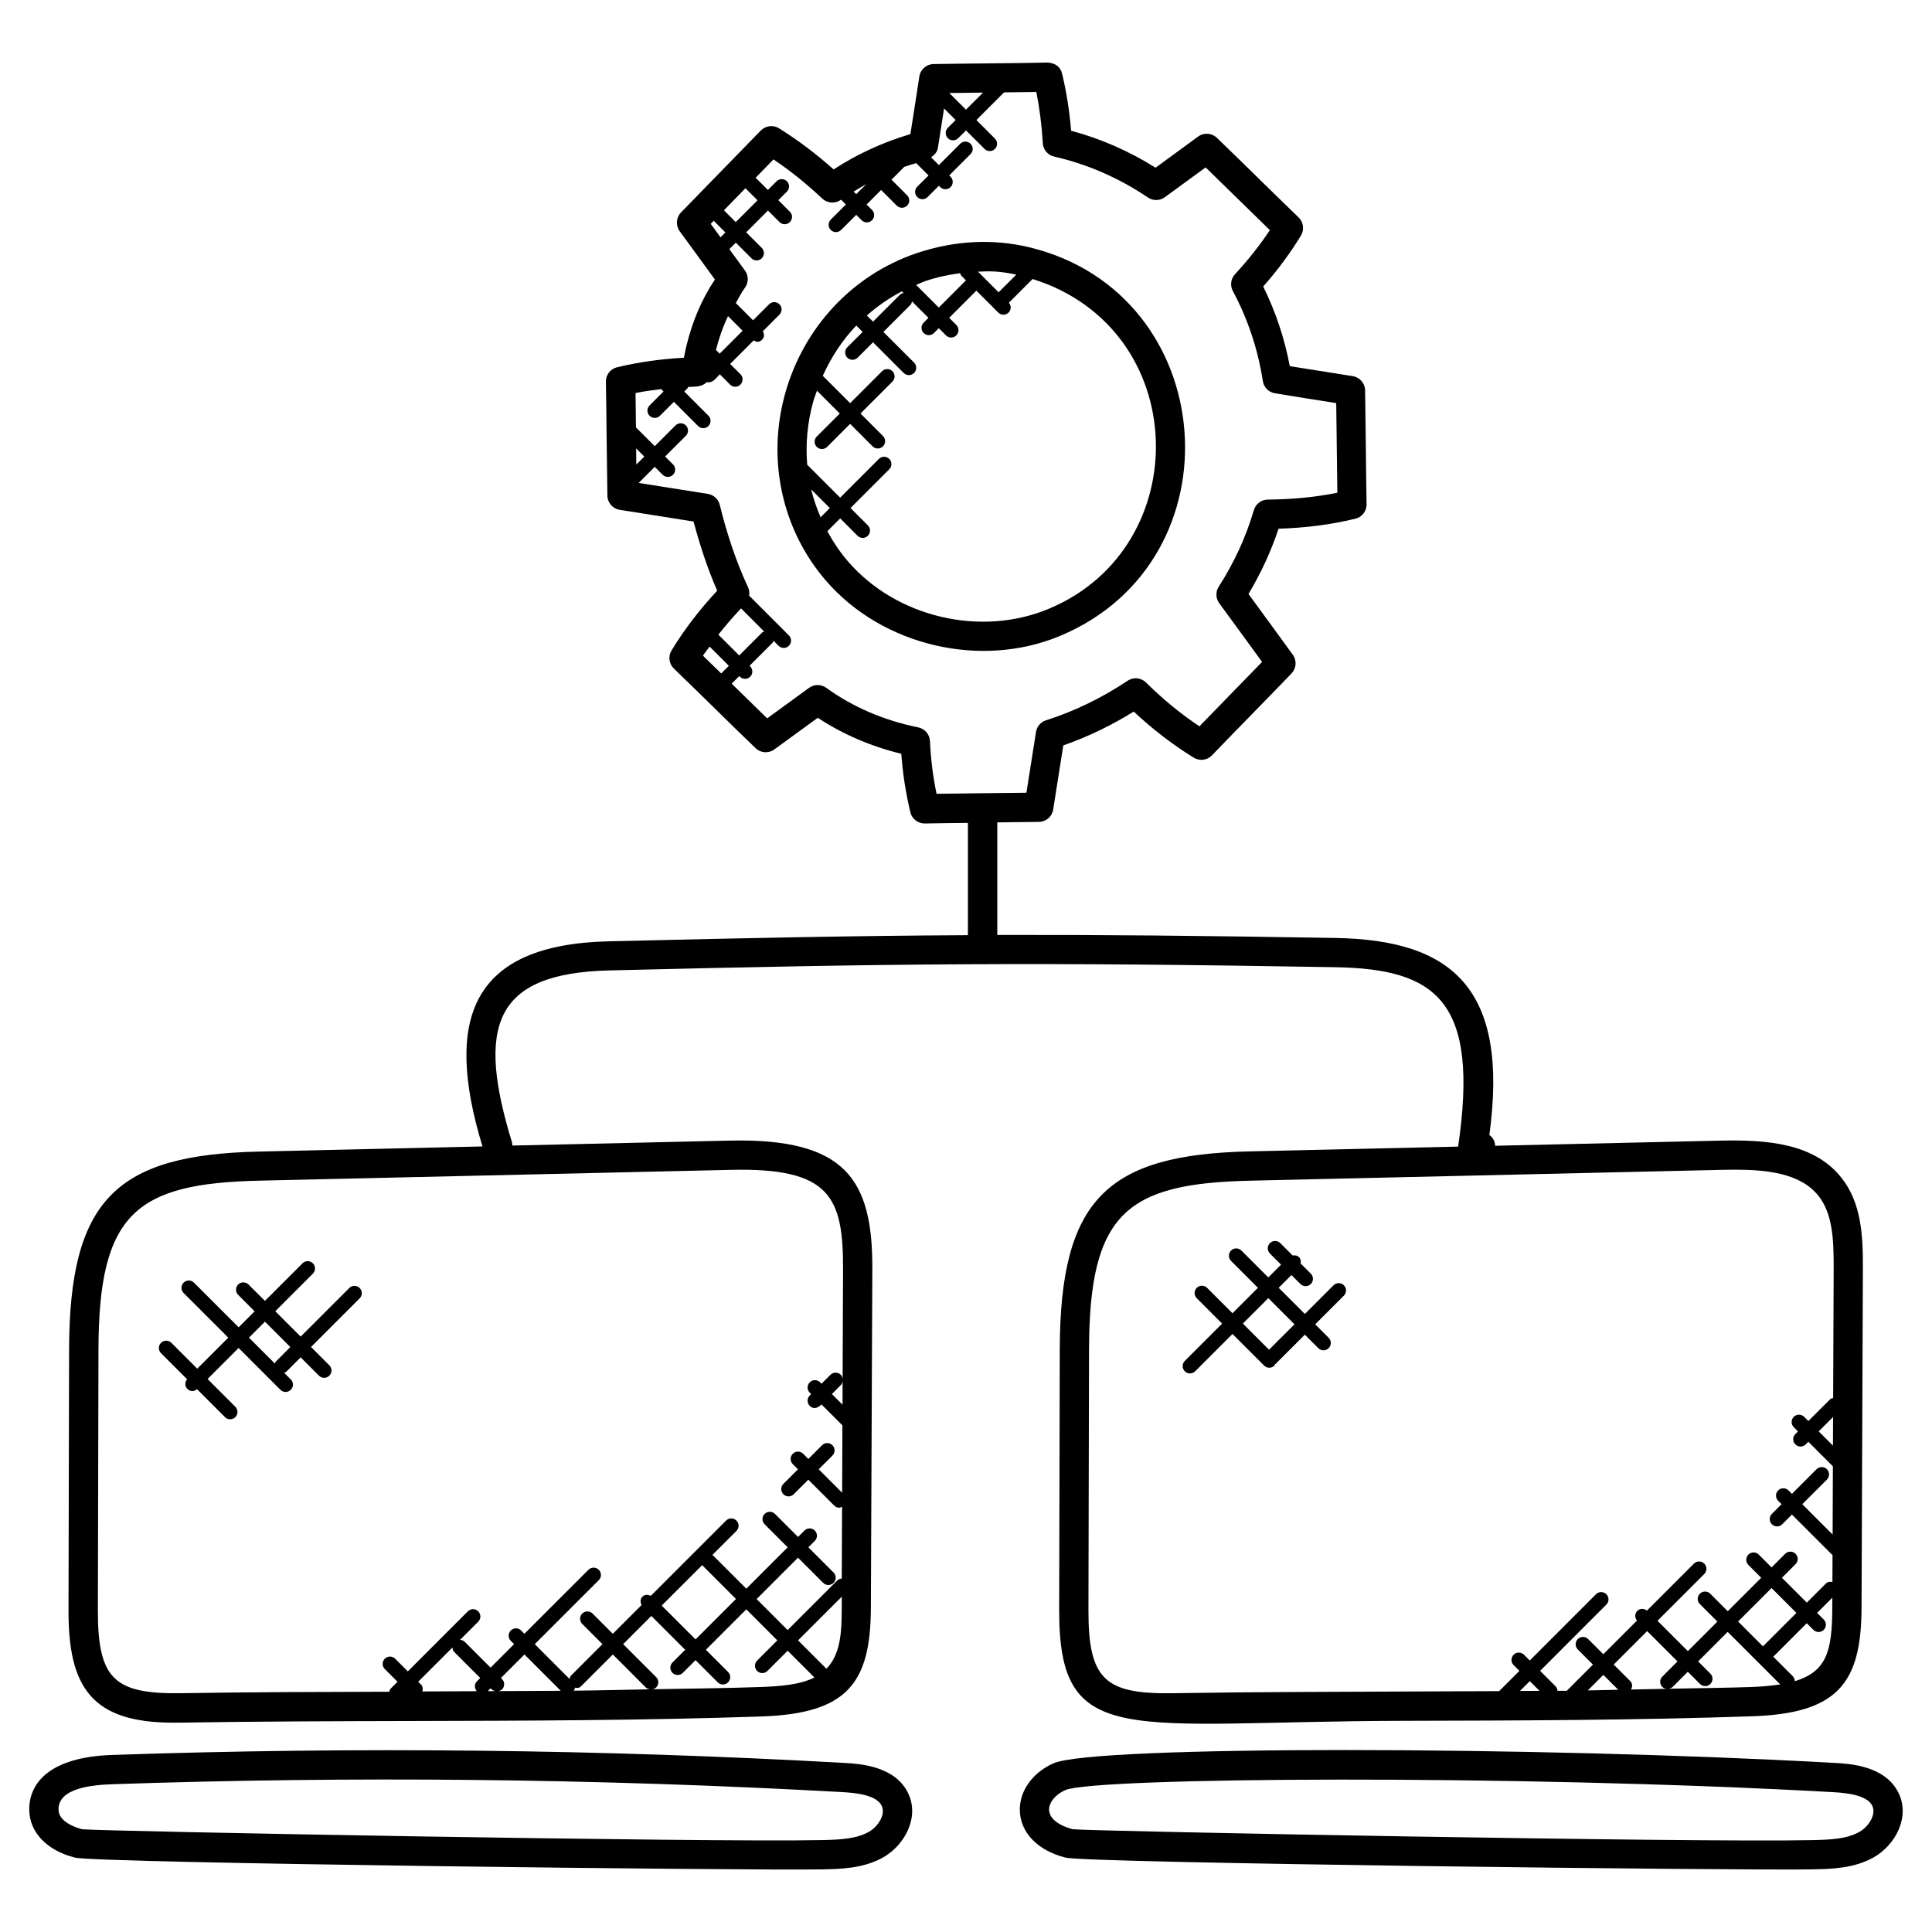 <svg id="Layer_1" enable-background="new 0 0 66 66" height="512" viewBox="0 0 66 66" width="512" xmlns="http://www.w3.org/2000/svg"><g><path d="m35.994 60.235c-.705.308-1.158.929-1.156 1.583.002.771.602 1.4 1.563 1.641.763.19 23.373.447 25.526.401.628-.013 1.409-.029 2.083-.411.735-.416 1.264-1.384.836-2.222-.463-.908-1.655-.975-2.164-1.003-10.279-.575-25.289-.601-26.688.011zm27.963 1.447c.148.289-.109.712-.438.898-.421.238-.957.268-1.612.281-3.973.088-24.536-.301-25.263-.372-.134-.034-.805-.225-.806-.674-.001-.248.228-.521.556-.664 1-.436 15.299-.54 26.232.072.485.027 1.15.104 1.331.459z"/><path d="m2.563 63.459c.76.19 23.368.448 25.526.402.628-.013 1.409-.029 2.083-.411.735-.416 1.264-1.384.836-2.223-.464-.908-1.656-.974-2.165-1.003-8.296-.465-16.712-.558-25.013-.272-2.125.071-2.835.952-2.831 1.866.003.772.602 1.401 1.564 1.641zm1.301-2.508c8.09-.276 16.456-.202 24.923.271.484.027 1.148.104 1.33.459.148.289-.109.712-.438.898-.421.238-.956.268-1.612.281-3.975.083-24.536-.3-25.262-.37-.134-.034-.805-.225-.806-.674-.003-.736 1.139-.84 1.865-.865z"/><path d="m20.811 33.151c9.816-.24 14.517-.286 24.793-.11 3.453.057 4.94 1.138 4.208 6.129l-7.125.163c-4.868.111-6.473 1.632-6.484 6.777l-.02 8.894c-.009 4.794 2.309 3.805 11.735 3.782 3.9-.009 7.933-.019 11.938-.155 2.921-.099 3.727-1.126 3.737-3.705l.046-11.579c.004-1.146-.048-2.247-.733-3.114-.932-1.176-2.529-1.302-4.117-1.268l-7.711.176c-.012-.149-.066-.271-.199-.367.678-5.001-1.259-6.664-5.259-6.732-4.666-.079-8.183-.112-11.552-.103v-3.845c.476-.005.951-.009 1.425-.017.243-.004.448-.182.485-.422l.346-2.191c.833-.291 1.64-.679 2.406-1.156.651.61 1.325 1.127 2.049 1.575.201.123.461.091.623-.079.89-.926 1.788-1.83 2.717-2.797.168-.175.187-.445.044-.641-.435-.597-1.107-1.524-1.513-2.075.428-.714.772-1.461 1.027-2.229.936-.029 1.798-.142 2.625-.342.228-.055.386-.26.382-.494-.011-.644-.018-1.293-.025-1.942-.007-.651-.015-1.302-.025-1.948-.004-.243-.182-.448-.422-.486-.633-.099-1.512-.238-2.151-.342-.18-.95-.484-1.862-.908-2.72.503-.571.926-1.144 1.289-1.742.121-.2.087-.457-.081-.62-.929-.893-1.903-1.866-2.79-2.717-.174-.169-.446-.187-.642-.043l-1.454 1.063c-.898-.565-1.883-.997-2.884-1.262-.058-.685-.159-1.324-.307-1.946-.055-.229-.226-.369-.498-.384-1.243.028-2.529.028-3.894.051-.244.004-.449.184-.486.425-.101.658-.201 1.311-.306 1.968-.948.283-1.828.688-2.623 1.207-.598-.534-1.21-.995-1.863-1.404-.199-.124-.46-.093-.625.076l-2.725 2.797c-.169.175-.188.446-.044.643l1.202 1.648c-.453.681-.774 1.434-.979 2.292-.03.127-.056.253-.08.381-.796.043-1.546.149-2.281.325-.229.054-.388.26-.384.495.011.633.018 1.271.025 1.909.007.662.015 1.324.026 1.981.004.243.182.447.421.485l2.523.4c.213.802.478 1.609.807 2.363-.611.656-1.124 1.326-1.559 2.041-.122.2-.088.458.081.621.465.447.928.901 1.391 1.355.466.457.931.913 1.399 1.362.174.17.446.187.641.043l1.483-1.08c.848.559 1.821.979 2.853 1.229.053.696.155 1.353.31 1.998.054.225.256.383.486.383h.011c.489-.011.979-.015 1.469-.02v3.836c-3.706.019-7.35.09-12.283.21-4.661.114-5.634 2.624-4.3 7.007l-7.638.175c-4.868.111-6.473 1.632-6.484 6.777l-.02 8.893c-.007 2.635.795 3.84 3.58 3.84.098 0 .195-.001.293-.002 2.633-.042 5.25-.049 7.862-.055 3.9-.009 7.933-.019 11.938-.155 2.921-.099 3.727-1.126 3.737-3.705l.05-11.586c.012-3.05-.908-4.465-4.85-4.382l-7.449.17c-.003-.036 0-.071-.01-.107-1.201-3.931-.666-5.779 3.32-5.876zm31.114 24.614.335-.335.331.331c-.223.002-.443.003-.666.004zm4.344-2.045 1.037 1.037-.518.518c-.098.098-.098.256 0 .354.042.042.097.057.152.063-.407.008-.814.019-1.221.025.05-.094.052-.208-.027-.288l-.566-.565zm-.988 2.005c-.346.005-.693.018-1.039.022l.53-.53zm4.541-.094c-.943.032-1.886.039-2.831.059.054-.007.108-.021.149-.062l.518-.518.417.417c.098.098.256.098.353 0 .098-.098.098-.256 0-.354l-.417-.417 1.009-1.009 1.796 1.796c-.319.048-.654.076-.994.088zm-.446-2.238 1.143-1.143.849.849-1.143 1.143zm1.936 2.039c-.001-.063-.024-.126-.072-.174l-.662-.662 1.143-1.144.226.226c.098.098.256.098.354 0s.098-.256 0-.354l-.226-.225.52-.52-.001.342c-.007 1.455-.176 2.178-1.282 2.511zm1.304-8.047-.487-.487.491-.491zm-3.803-9.421c.15-.003.302-.006.455-.006 1.107 0 2.246.126 2.855.896.485.613.521 1.49.518 2.489l-.018 4.416c-.036.012-.076.014-.104.043l-.743.743-.144-.144c-.098-.098-.256-.098-.354 0s-.098.256 0 .354l.144.144-.09.09c-.098.098-.098.256 0 .354s.256.098.354 0l.09-.09.838.838-.009 2.331-1.036-1.036.841-.841c.098-.098.098-.256 0-.354s-.256-.098-.354 0l-.841.841-.117-.117c-.098-.098-.256-.098-.354 0s-.098.256 0 .354l.117.117-.331.331c-.098.098-.098.256 0 .354s.256.098.354 0l.331-.331 1.387 1.387-.004.914c-.079-.016-.161-.007-.222.054l-.653.653-.849-.849.465-.465c.098-.098.098-.256 0-.354s-.256-.098-.354 0l-.465.465-.438-.438c-.098-.098-.256-.098-.354 0s-.098.256 0 .354l.438.438-1.143 1.143-.599-.599c-.098-.098-.256-.098-.354 0s-.098.256 0 .354l.599.599-1.009 1.009-1.037-1.037 1.598-1.598c.098-.098.098-.256 0-.354s-.256-.098-.354 0l-1.605 1.605c-.098-.079-.239-.082-.33.01-.091.091-.089.232-.01.33l-1.15 1.15-.518-.518c-.098-.098-.256-.098-.354 0s-.098.256 0 .354l.518.518-.894.894c-.107.001-.211.001-.318.001-.006-.055-.021-.11-.063-.151l-.53-.53 2.263-2.264c.098-.098.098-.256 0-.354s-.256-.098-.354 0l-2.263 2.264-.197-.197c-.098-.098-.256-.098-.354 0s-.098.256 0 .354l.198.197-.692.692c-6.114.03-8.059.022-11.174.072-2.281.028-2.862-.458-2.857-2.836l.02-8.894c.01-4.666 1.273-5.684 5.507-5.779zm-25.231-36.8-.583.583-.57-.57c.383-.005.768-.009 1.153-.013zm-3.989 3.127-.343.342-.088-.088c.141-.088.284-.173.431-.254zm-4.128.139.413.413-.744.744-.403-.403zm-1.185 1.218.102-.105.398.398-.166.166zm.178 4.306c.105-.411.241-.796.412-1.154l.499.499-.784.783zm-2.72 3.916c-.002-.184-.005-.368-.007-.552l.279.279zm3.577 4.914.791.791c-.02.011-.045.009-.063.026l-.791.791-.711-.711c.237-.303.495-.602.774-.897zm-1.073 1.304.657.657-.262.262c-.208-.203-.415-.407-.623-.608.069-.106.153-.206.228-.311zm7.526 3.226c-.011-.229-.177-.421-.401-.466-1.157-.232-2.243-.698-3.14-1.35-.176-.127-.413-.127-.588 0l-1.431 1.042c-.364-.353-.727-.708-1.09-1.064-.041-.04-.082-.08-.123-.121l.258-.258.02.02c.098.098.256.098.354 0s.098-.256 0-.354l-.02-.02.791-.791c.017-.017.015-.042.026-.063l.172.172c.098.098.256.098.354 0s.098-.256 0-.354l-1.357-1.357c.015-.096.004-.197-.039-.289-.413-.879-.745-1.907-.965-2.812-.047-.196-.207-.344-.406-.376l-2.365-.375.549-.549.27.27c.098.098.256.098.354 0s.098-.256 0-.353l-.27-.27.709-.709c.098-.098.098-.256 0-.354s-.256-.098-.354 0l-.709.709-.642-.641c-.004-.392-.009-.784-.014-1.174.286-.057.578-.099.874-.135l.082.082-.477.477c-.098.098-.098.256 0 .353.098.098.256.098.354 0l.477-.476.826.826c.098.098.256.098.353 0 .098-.098.098-.256 0-.354l-.825-.825.117-.116c.011-.011.008-.027.016-.04.261-.012.468.001.637-.165.198.046.3-.122.444-.267l.351.351c.098.098.256.098.354 0s.098-.256 0-.354l-.351-.351.802-.802c.094.051.181.082.29-.026.08-.08.078-.195.026-.29l.566-.566c.098-.098.098-.256 0-.354s-.256-.098-.354 0l-.547.547-.589-.589c.102-.172.187-.356.308-.518.131-.176.133-.417.003-.594l-.532-.729.221-.221.532.532c.098.098.256.098.354 0s.098-.256 0-.354l-.532-.532.744-.744.394.394c.098.098.256.098.354 0s.098-.256 0-.354l-.394-.394.293-.293c.098-.098.098-.256 0-.353-.098-.098-.256-.098-.354 0l-.296.297-.418-.418.609-.626c.58.39 1.128.831 1.668 1.339.174.163.44.18.634.043.002-.002.005-.003.007-.005l.164.164-.516.516c-.098.098-.098.256 0 .353.098.098.256.098.354 0l.516-.516.185.185c.098.098.256.098.354 0s.098-.256 0-.353l-.185-.185.496-.496.534.534c.098.098.256.098.354 0s.098-.256 0-.353l-.534-.534.437-.438c.132-.048.271-.085.407-.127l.421.421-.385.385c-.098.098-.098.256 0 .353.098.098.256.098.354 0l.385-.385.046.045c.098.098.256.098.354 0s.098-.256 0-.353l-.046-.046.728-.728c.098-.098.098-.256 0-.354s-.256-.098-.353 0l-.729.729-.266-.266c.116-.076.21-.181.233-.323.073-.45.141-.897.211-1.345l.395.395-.266.266c-.098.098-.098.256 0 .354s.256.098.354 0l.266-.266.634.633c.098.098.256.098.354 0s.098-.256 0-.353l-.633-.634.945-.945c.368-.004.736-.007 1.102-.013.111.554.184 1.131.222 1.751.013.222.172.409.39.457 1.116.251 2.223.733 3.201 1.397.175.119.406.115.577-.01l1.394-1.019c.621.601 1.451 1.423 2.194 2.143-.338.511-.73 1.007-1.191 1.506-.145.157-.174.388-.073.576.512.955.856 1.989 1.024 3.075.033.213.2.381.413.417.7.116 1.399.226 2.094.335.007.506.013 1.014.019 1.522.006.514.012 1.028.019 1.54-.742.151-1.523.227-2.375.234-.221.002-.414.148-.476.359-.266.908-.669 1.788-1.201 2.617-.112.174-.104.399.018.566.498.675.967 1.323 1.463 2.004-.741.766-1.409 1.443-2.141 2.2-.639-.427-1.239-.919-1.824-1.497-.17-.168-.434-.192-.629-.06-.876.586-1.814 1.041-2.788 1.352-.18.057-.312.212-.341.398l-.328 2.076c-1.066.015-2.031.018-3.069.036-.123-.577-.195-1.171-.226-1.804zm-16.311 30.967c.004.057.022.115.066.159l.883.883-.112.112c-.094.094-.092.241-.006.339-.618.002-1.246.008-1.858.009.023-.084.017-.172-.048-.238l-.095-.095zm4.186 1.372c.08.014.133.026.216-.057l1.076-1.076 1.127 1.127c.041.041.096.056.15.062-.873.015-1.743.04-2.612.048.018-.034.042-.066.043-.104zm-2.494-.294-.036-.036.803-.803 1.24 1.24c-.721.006-1.431.008-2.147.011.051-.008.102-.019.141-.058.097-.098.097-.257-.001-.354zm-.353.353c.039.039.091.051.142.059-.091 0-.183.001-.274.001l.096-.096zm9.187-.081c-1.237.042-2.476.056-3.715.077.053-.007.107-.02.147-.061.098-.098.098-.256 0-.354l-1.127-1.127.963-.963 1.156 1.156-.434.434c-.098.098-.098.256 0 .354s.256.098.354 0l.434-.434.758.758c.098.098.256.098.353 0 .098-.098.098-.256 0-.354l-.758-.758 1.381-1.381 1.059 1.06-.69.69c-.098.098-.098.256 0 .354s.256.098.353 0l.69-.691.916.916c-.504.249-1.176.301-1.84.324zm-1.99-4.169c.006.007.003.016.009.022l1.14 1.14-1.381 1.381-1.156-1.156zm4.239 3.545-.969-.969 1.493-1.493-.001.377c-.004.739-.011 1.566-.523 2.085zm.55-9.02-.364-.364.305-.305c.041-.041.056-.096.062-.149zm-3.809-8.023c3.401-.078 3.837.929 3.827 3.425l-.015 3.726c-.006-.054-.021-.109-.062-.15-.098-.098-.256-.098-.354 0l-.305.305-.048-.048c-.098-.098-.256-.098-.354 0s-.098.256 0 .354l.048.048-.048.048c-.098.098-.098.256 0 .354.099.099.239.115.402-.048l.714.714-.009 2.303-.801-.801.469-.469c.098-.098.098-.256 0-.354s-.256-.098-.354 0l-.469.469-.177-.177c-.098-.098-.256-.098-.354 0s-.098.256 0 .354l.177.177-.498.498c-.098.098-.098.256 0 .354s.256.098.353 0l.498-.498.885.885c.049.049.113.073.177.073.033 0 .06-.025.091-.038l-.01 2.459c-.056.006-.111.021-.154.064l-1.695 1.695-1.059-1.06 1.413-1.413.86.86c.098.098.256.098.354 0s.098-.256 0-.354l-.86-.86.22-.22c.098-.098.098-.256 0-.354s-.256-.098-.353 0l-.22.22-.787-.787c-.098-.098-.256-.098-.354 0s-.098.256 0 .354l.787.787-1.413 1.413-1.14-1.14c-.006-.006-.016-.004-.022-.009l.825-.825c.098-.098.098-.256 0-.353-.098-.098-.256-.098-.354 0l-2.572 2.572c-.094-.049-.207-.051-.286.028s-.077.191-.028.285l-.983.983-.691-.691c-.098-.098-.256-.098-.354 0s-.098.256 0 .354l.691.691-1.076 1.076c-.031.031-.036.074-.047.114l-1.189-1.19 2.187-2.187c.098-.098.098-.256 0-.354s-.256-.098-.354 0l-2.188 2.187-.111-.113c-.098-.098-.256-.098-.353 0-.098.098-.098.256 0 .354l.112.112-.803.803-.883-.883c-.044-.044-.102-.062-.159-.066l.62-.621c.098-.098.098-.256 0-.354s-.256-.098-.354 0l-2.051 2.052-.432-.433c-.098-.098-.256-.098-.354 0s-.098.256 0 .354l.434.434-.241.241c-.027.027-.029.065-.041.099-2.359.006-4.72.012-7.097.05-2.293.036-2.863-.478-2.857-2.836l.02-8.894c.01-4.666 1.273-5.684 5.507-5.779z"/><path d="m35.161 8.447c-1.247-.301-2.583-.229-3.866.208-2.19.747-3.867 2.555-4.487 4.838-.609 2.245-.084 4.616 1.405 6.341 1.923 2.229 5.29 3.022 8.004 1.888 6.184-2.585 5.485-11.698-1.056-13.275zm-.442.934-.601.601c-.001.001-.001.004-.002.005l-.707-.707c.413-.014.638-.034 1.31.101zm-1.918-.049c.012.027.011.059.034.081l.164.164-.929.93-.774-.774c.107-.044.211-.095.322-.133.391-.133.787-.214 1.183-.268zm-1.934.679c-.039.011-.081.016-.112.046l-.931.931-.21-.21c.362-.322.763-.598 1.196-.824zm-3.155 6.709.636.636-.315.315c-.132-.309-.244-.625-.321-.951zm1.258 2.46c-.278-.322-.509-.671-.706-1.033l.438-.438.593.593c.098.098.256.098.353 0 .098-.098.098-.256 0-.354l-.593-.593 1.324-1.324c.098-.098.098-.256 0-.354s-.256-.098-.354 0l-1.324 1.324-1.125-1.125c-.059-.695.003-1.411.196-2.124.038-.139.09-.271.137-.405l.779.78-.786.786c-.098.098-.098.256 0 .353.098.098.256.098.354 0l.786-.786.767.768c.098.098.256.098.354 0s.098-.256 0-.354l-.767-.768 1.091-1.091c.098-.098.098-.256 0-.354s-.256-.098-.354 0l-1.091 1.091-.934-.934c.287-.64.672-1.221 1.144-1.717l.218.218-.525.525c-.098.098-.098.256 0 .354s.256.098.354 0l.525-.525 1.048 1.048c.098.098.256.098.354 0s.098-.256 0-.354l-1.048-1.048.931-.931c.031-.031.035-.073.046-.112l.562.562-.164.164c-.098.098-.098.256 0 .354s.256.098.354 0l.164-.164.245.245c.098.098.256.098.354 0s.098-.256 0-.354l-.245-.245.929-.929.748.748c.098.098.256.098.354 0 .094-.094.092-.241.006-.339.003-.003.008-.002.011-.005l.802-.802c5.439 1.701 5.597 9.159.558 11.264-2.328.976-5.215.295-6.863-1.615z"/><path d="m43.763 43.203-.436.436-.918-.918c-.098-.098-.256-.098-.354 0s-.098.256 0 .354l.918.918-.869.869-.867-.867c-.098-.098-.256-.098-.354 0s-.098.256 0 .354l.867.867-1.275 1.275c-.098.098-.098.256 0 .354s.256.098.354 0l1.275-1.275 1.08 1.08c.098.098.256.098.354 0 .014-.014.011-.035.021-.051.006-.005.015-.003.021-.009l.995-.995.46.46c.098.098.256.098.354 0s.098-.256 0-.354l-.46-.46.98-.98c.098-.098.098-.256 0-.354s-.256-.098-.353 0l-.98.98-.894-.894.436-.436.307.307c.098.098.256.098.354 0s.098-.256 0-.354l-.347-.347c.014-.078.004-.157-.056-.217s-.14-.07-.217-.056l-.423-.423c-.098-.098-.256-.098-.354 0s-.098.256 0 .354zm.458 2.037-.869.869-.894-.894.869-.869z"/><path d="m8.489 43.881c-.098-.098-.256-.098-.353 0-.098.098-.098.256 0 .353l.562.562-.546.546-1.525-1.525c-.098-.098-.256-.098-.354 0s-.098.256 0 .354l1.525 1.525-1.06 1.06-.883-.883c-.098-.098-.256-.098-.354 0s-.098.256 0 .354l.89.89c-.079.098-.082.239.01.33.085.085.211.106.33.01l.954.954c.098.098.256.098.354 0s.098-.256 0-.354l-.948-.948 1.06-1.06 1.429 1.429c.098.098.256.098.354 0s.098-.256 0-.354l-.229-.229c.022-.012.049-.009.068-.028l.498-.498.626.626c.098.098.256.098.354 0s.098-.256 0-.354l-.626-.626 1.661-1.661c.098-.098.098-.256 0-.354s-.256-.098-.354 0l-1.661 1.661-.867-.867 1.284-1.284c.098-.098.098-.256 0-.354s-.256-.098-.353 0l-1.284 1.284zm1.429 2.136-.498.498c-.019.019-.017.046-.028.068l-.887-.887.546-.546z"/></g></svg>